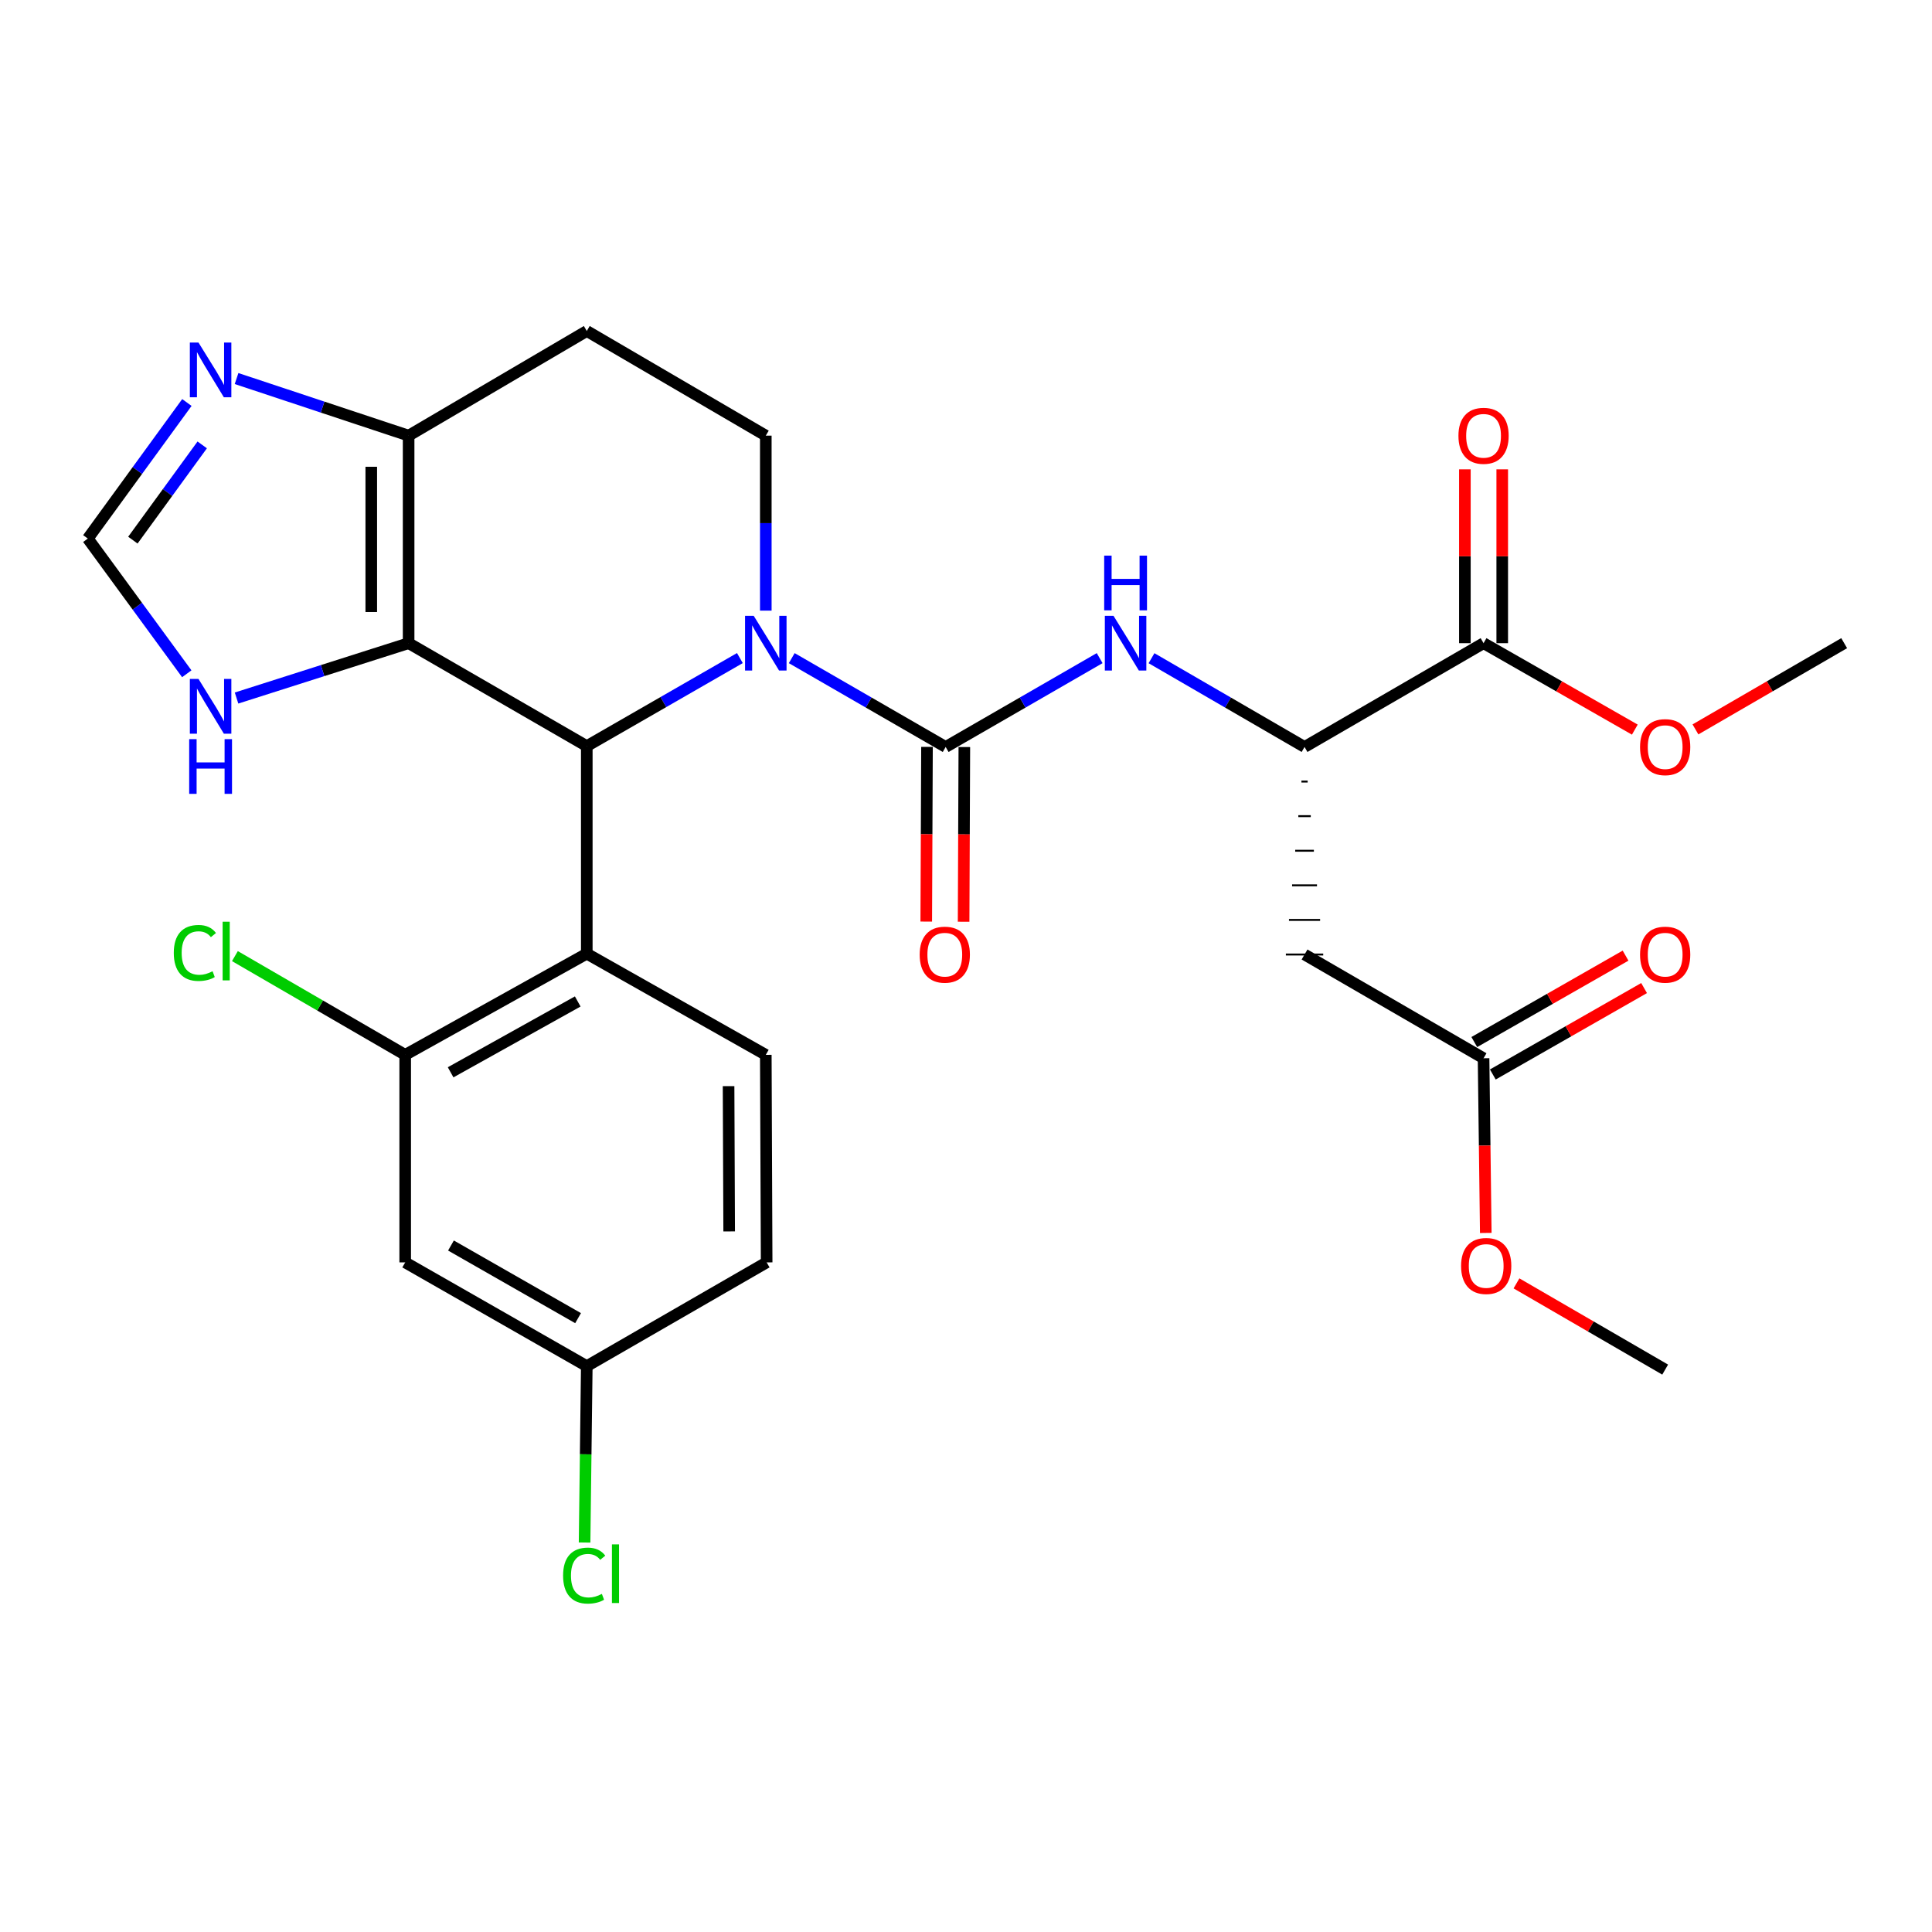 <?xml version='1.0' encoding='iso-8859-1'?>
<svg version='1.1' baseProfile='full'
              xmlns='http://www.w3.org/2000/svg'
                      xmlns:rdkit='http://www.rdkit.org/xml'
                      xmlns:xlink='http://www.w3.org/1999/xlink'
                  xml:space='preserve'
width='1000px' height='1000px' viewBox='0 0 1000 1000'>
<!-- END OF HEADER -->
<rect style='opacity:1.0;fill:#FFFFFF;stroke:none' width='1000' height='1000' x='0' y='0'> </rect>
<path class='bond-0' d='M 382.964,340.617 L 343.342,363.402' style='fill:none;fill-rule:evenodd;stroke:#0000FF;stroke-width:6px;stroke-linecap:butt;stroke-linejoin:miter;stroke-opacity:1' />
<path class='bond-0' d='M 343.342,363.402 L 303.719,386.187' style='fill:none;fill-rule:evenodd;stroke:#000000;stroke-width:6px;stroke-linecap:butt;stroke-linejoin:miter;stroke-opacity:1' />
<path class='bond-2' d='M 409.804,340.652 L 449.639,363.64' style='fill:none;fill-rule:evenodd;stroke:#0000FF;stroke-width:6px;stroke-linecap:butt;stroke-linejoin:miter;stroke-opacity:1' />
<path class='bond-2' d='M 449.639,363.64 L 489.474,386.628' style='fill:none;fill-rule:evenodd;stroke:#000000;stroke-width:6px;stroke-linecap:butt;stroke-linejoin:miter;stroke-opacity:1' />
<path class='bond-11' d='M 396.376,316.059 L 396.376,270.774' style='fill:none;fill-rule:evenodd;stroke:#0000FF;stroke-width:6px;stroke-linecap:butt;stroke-linejoin:miter;stroke-opacity:1' />
<path class='bond-11' d='M 396.376,270.774 L 396.376,225.489' style='fill:none;fill-rule:evenodd;stroke:#000000;stroke-width:6px;stroke-linecap:butt;stroke-linejoin:miter;stroke-opacity:1' />
<path class='bond-1' d='M 303.719,386.187 L 211.501,332.904' style='fill:none;fill-rule:evenodd;stroke:#000000;stroke-width:6px;stroke-linecap:butt;stroke-linejoin:miter;stroke-opacity:1' />
<path class='bond-3' d='M 303.719,386.187 L 303.719,493.613' style='fill:none;fill-rule:evenodd;stroke:#000000;stroke-width:6px;stroke-linecap:butt;stroke-linejoin:miter;stroke-opacity:1' />
<path class='bond-9' d='M 211.501,332.904 L 166.968,347.104' style='fill:none;fill-rule:evenodd;stroke:#000000;stroke-width:6px;stroke-linecap:butt;stroke-linejoin:miter;stroke-opacity:1' />
<path class='bond-9' d='M 166.968,347.104 L 122.435,361.305' style='fill:none;fill-rule:evenodd;stroke:#0000FF;stroke-width:6px;stroke-linecap:butt;stroke-linejoin:miter;stroke-opacity:1' />
<path class='bond-29' d='M 211.501,332.904 L 211.501,225.489' style='fill:none;fill-rule:evenodd;stroke:#000000;stroke-width:6px;stroke-linecap:butt;stroke-linejoin:miter;stroke-opacity:1' />
<path class='bond-29' d='M 192.169,316.792 L 192.169,241.601' style='fill:none;fill-rule:evenodd;stroke:#000000;stroke-width:6px;stroke-linecap:butt;stroke-linejoin:miter;stroke-opacity:1' />
<path class='bond-5' d='M 489.474,386.628 L 529.326,363.639' style='fill:none;fill-rule:evenodd;stroke:#000000;stroke-width:6px;stroke-linecap:butt;stroke-linejoin:miter;stroke-opacity:1' />
<path class='bond-5' d='M 529.326,363.639 L 569.177,340.65' style='fill:none;fill-rule:evenodd;stroke:#0000FF;stroke-width:6px;stroke-linecap:butt;stroke-linejoin:miter;stroke-opacity:1' />
<path class='bond-18' d='M 479.808,386.587 L 479.618,431.797' style='fill:none;fill-rule:evenodd;stroke:#000000;stroke-width:6px;stroke-linecap:butt;stroke-linejoin:miter;stroke-opacity:1' />
<path class='bond-18' d='M 479.618,431.797 L 479.428,477.007' style='fill:none;fill-rule:evenodd;stroke:#FF0000;stroke-width:6px;stroke-linecap:butt;stroke-linejoin:miter;stroke-opacity:1' />
<path class='bond-18' d='M 499.141,386.668 L 498.951,431.878' style='fill:none;fill-rule:evenodd;stroke:#000000;stroke-width:6px;stroke-linecap:butt;stroke-linejoin:miter;stroke-opacity:1' />
<path class='bond-18' d='M 498.951,431.878 L 498.761,477.088' style='fill:none;fill-rule:evenodd;stroke:#FF0000;stroke-width:6px;stroke-linecap:butt;stroke-linejoin:miter;stroke-opacity:1' />
<path class='bond-7' d='M 303.719,493.613 L 209.729,545.994' style='fill:none;fill-rule:evenodd;stroke:#000000;stroke-width:6px;stroke-linecap:butt;stroke-linejoin:miter;stroke-opacity:1' />
<path class='bond-7' d='M 299.032,518.357 L 233.239,555.024' style='fill:none;fill-rule:evenodd;stroke:#000000;stroke-width:6px;stroke-linecap:butt;stroke-linejoin:miter;stroke-opacity:1' />
<path class='bond-16' d='M 303.719,493.613 L 396.376,545.994' style='fill:none;fill-rule:evenodd;stroke:#000000;stroke-width:6px;stroke-linecap:butt;stroke-linejoin:miter;stroke-opacity:1' />
<path class='bond-4' d='M 211.501,225.489 L 303.719,171.325' style='fill:none;fill-rule:evenodd;stroke:#000000;stroke-width:6px;stroke-linecap:butt;stroke-linejoin:miter;stroke-opacity:1' />
<path class='bond-6' d='M 211.501,225.489 L 166.973,210.712' style='fill:none;fill-rule:evenodd;stroke:#000000;stroke-width:6px;stroke-linecap:butt;stroke-linejoin:miter;stroke-opacity:1' />
<path class='bond-6' d='M 166.973,210.712 L 122.445,195.934' style='fill:none;fill-rule:evenodd;stroke:#0000FF;stroke-width:6px;stroke-linecap:butt;stroke-linejoin:miter;stroke-opacity:1' />
<path class='bond-8' d='M 596.022,340.686 L 635.626,363.657' style='fill:none;fill-rule:evenodd;stroke:#0000FF;stroke-width:6px;stroke-linecap:butt;stroke-linejoin:miter;stroke-opacity:1' />
<path class='bond-8' d='M 635.626,363.657 L 675.23,386.628' style='fill:none;fill-rule:evenodd;stroke:#000000;stroke-width:6px;stroke-linecap:butt;stroke-linejoin:miter;stroke-opacity:1' />
<path class='bond-30' d='M 96.731,208.333 L 71.093,243.548' style='fill:none;fill-rule:evenodd;stroke:#0000FF;stroke-width:6px;stroke-linecap:butt;stroke-linejoin:miter;stroke-opacity:1' />
<path class='bond-30' d='M 71.093,243.548 L 45.455,278.762' style='fill:none;fill-rule:evenodd;stroke:#000000;stroke-width:6px;stroke-linecap:butt;stroke-linejoin:miter;stroke-opacity:1' />
<path class='bond-30' d='M 104.669,230.277 L 86.722,254.927' style='fill:none;fill-rule:evenodd;stroke:#0000FF;stroke-width:6px;stroke-linecap:butt;stroke-linejoin:miter;stroke-opacity:1' />
<path class='bond-30' d='M 86.722,254.927 L 68.775,279.576' style='fill:none;fill-rule:evenodd;stroke:#000000;stroke-width:6px;stroke-linecap:butt;stroke-linejoin:miter;stroke-opacity:1' />
<path class='bond-17' d='M 209.729,545.994 L 209.729,653.409' style='fill:none;fill-rule:evenodd;stroke:#000000;stroke-width:6px;stroke-linecap:butt;stroke-linejoin:miter;stroke-opacity:1' />
<path class='bond-22' d='M 209.729,545.994 L 165.659,520.437' style='fill:none;fill-rule:evenodd;stroke:#000000;stroke-width:6px;stroke-linecap:butt;stroke-linejoin:miter;stroke-opacity:1' />
<path class='bond-22' d='M 165.659,520.437 L 121.589,494.88' style='fill:none;fill-rule:evenodd;stroke:#00CC00;stroke-width:6px;stroke-linecap:butt;stroke-linejoin:miter;stroke-opacity:1' />
<path class='bond-10' d='M 673.619,404.532 L 676.841,404.532' style='fill:none;fill-rule:evenodd;stroke:#000000;stroke-width:1.0px;stroke-linecap:butt;stroke-linejoin:miter;stroke-opacity:1' />
<path class='bond-10' d='M 672.008,422.436 L 678.452,422.436' style='fill:none;fill-rule:evenodd;stroke:#000000;stroke-width:1.0px;stroke-linecap:butt;stroke-linejoin:miter;stroke-opacity:1' />
<path class='bond-10' d='M 670.397,440.341 L 680.063,440.341' style='fill:none;fill-rule:evenodd;stroke:#000000;stroke-width:1.0px;stroke-linecap:butt;stroke-linejoin:miter;stroke-opacity:1' />
<path class='bond-10' d='M 668.786,458.245 L 681.674,458.245' style='fill:none;fill-rule:evenodd;stroke:#000000;stroke-width:1.0px;stroke-linecap:butt;stroke-linejoin:miter;stroke-opacity:1' />
<path class='bond-10' d='M 667.175,476.149 L 683.285,476.149' style='fill:none;fill-rule:evenodd;stroke:#000000;stroke-width:1.0px;stroke-linecap:butt;stroke-linejoin:miter;stroke-opacity:1' />
<path class='bond-10' d='M 665.564,494.053 L 684.896,494.053' style='fill:none;fill-rule:evenodd;stroke:#000000;stroke-width:1.0px;stroke-linecap:butt;stroke-linejoin:miter;stroke-opacity:1' />
<path class='bond-13' d='M 675.23,386.628 L 767.888,332.904' style='fill:none;fill-rule:evenodd;stroke:#000000;stroke-width:6px;stroke-linecap:butt;stroke-linejoin:miter;stroke-opacity:1' />
<path class='bond-12' d='M 96.672,348.737 L 71.064,313.749' style='fill:none;fill-rule:evenodd;stroke:#0000FF;stroke-width:6px;stroke-linecap:butt;stroke-linejoin:miter;stroke-opacity:1' />
<path class='bond-12' d='M 71.064,313.749 L 45.455,278.762' style='fill:none;fill-rule:evenodd;stroke:#000000;stroke-width:6px;stroke-linecap:butt;stroke-linejoin:miter;stroke-opacity:1' />
<path class='bond-15' d='M 675.23,494.053 L 767.888,547.755' style='fill:none;fill-rule:evenodd;stroke:#000000;stroke-width:6px;stroke-linecap:butt;stroke-linejoin:miter;stroke-opacity:1' />
<path class='bond-14' d='M 396.376,225.489 L 303.719,171.325' style='fill:none;fill-rule:evenodd;stroke:#000000;stroke-width:6px;stroke-linecap:butt;stroke-linejoin:miter;stroke-opacity:1' />
<path class='bond-19' d='M 777.554,332.904 L 777.554,287.919' style='fill:none;fill-rule:evenodd;stroke:#000000;stroke-width:6px;stroke-linecap:butt;stroke-linejoin:miter;stroke-opacity:1' />
<path class='bond-19' d='M 777.554,287.919 L 777.554,242.934' style='fill:none;fill-rule:evenodd;stroke:#FF0000;stroke-width:6px;stroke-linecap:butt;stroke-linejoin:miter;stroke-opacity:1' />
<path class='bond-19' d='M 758.221,332.904 L 758.221,287.919' style='fill:none;fill-rule:evenodd;stroke:#000000;stroke-width:6px;stroke-linecap:butt;stroke-linejoin:miter;stroke-opacity:1' />
<path class='bond-19' d='M 758.221,287.919 L 758.221,242.934' style='fill:none;fill-rule:evenodd;stroke:#FF0000;stroke-width:6px;stroke-linecap:butt;stroke-linejoin:miter;stroke-opacity:1' />
<path class='bond-24' d='M 767.888,332.904 L 807.034,355.277' style='fill:none;fill-rule:evenodd;stroke:#000000;stroke-width:6px;stroke-linecap:butt;stroke-linejoin:miter;stroke-opacity:1' />
<path class='bond-24' d='M 807.034,355.277 L 846.181,377.651' style='fill:none;fill-rule:evenodd;stroke:#FF0000;stroke-width:6px;stroke-linecap:butt;stroke-linejoin:miter;stroke-opacity:1' />
<path class='bond-20' d='M 772.683,556.149 L 811.83,533.784' style='fill:none;fill-rule:evenodd;stroke:#000000;stroke-width:6px;stroke-linecap:butt;stroke-linejoin:miter;stroke-opacity:1' />
<path class='bond-20' d='M 811.83,533.784 L 850.976,511.42' style='fill:none;fill-rule:evenodd;stroke:#FF0000;stroke-width:6px;stroke-linecap:butt;stroke-linejoin:miter;stroke-opacity:1' />
<path class='bond-20' d='M 763.093,539.362 L 802.239,516.998' style='fill:none;fill-rule:evenodd;stroke:#000000;stroke-width:6px;stroke-linecap:butt;stroke-linejoin:miter;stroke-opacity:1' />
<path class='bond-20' d='M 802.239,516.998 L 841.386,494.633' style='fill:none;fill-rule:evenodd;stroke:#FF0000;stroke-width:6px;stroke-linecap:butt;stroke-linejoin:miter;stroke-opacity:1' />
<path class='bond-25' d='M 767.888,547.755 L 768.462,592.965' style='fill:none;fill-rule:evenodd;stroke:#000000;stroke-width:6px;stroke-linecap:butt;stroke-linejoin:miter;stroke-opacity:1' />
<path class='bond-25' d='M 768.462,592.965 L 769.036,638.175' style='fill:none;fill-rule:evenodd;stroke:#FF0000;stroke-width:6px;stroke-linecap:butt;stroke-linejoin:miter;stroke-opacity:1' />
<path class='bond-23' d='M 396.376,545.994 L 396.817,653.409' style='fill:none;fill-rule:evenodd;stroke:#000000;stroke-width:6px;stroke-linecap:butt;stroke-linejoin:miter;stroke-opacity:1' />
<path class='bond-23' d='M 377.11,562.186 L 377.418,637.376' style='fill:none;fill-rule:evenodd;stroke:#000000;stroke-width:6px;stroke-linecap:butt;stroke-linejoin:miter;stroke-opacity:1' />
<path class='bond-31' d='M 209.729,653.409 L 303.719,707.111' style='fill:none;fill-rule:evenodd;stroke:#000000;stroke-width:6px;stroke-linecap:butt;stroke-linejoin:miter;stroke-opacity:1' />
<path class='bond-31' d='M 233.419,644.678 L 299.211,682.27' style='fill:none;fill-rule:evenodd;stroke:#000000;stroke-width:6px;stroke-linecap:butt;stroke-linejoin:miter;stroke-opacity:1' />
<path class='bond-21' d='M 303.719,707.111 L 396.817,653.409' style='fill:none;fill-rule:evenodd;stroke:#000000;stroke-width:6px;stroke-linecap:butt;stroke-linejoin:miter;stroke-opacity:1' />
<path class='bond-26' d='M 303.719,707.111 L 303.148,752.756' style='fill:none;fill-rule:evenodd;stroke:#000000;stroke-width:6px;stroke-linecap:butt;stroke-linejoin:miter;stroke-opacity:1' />
<path class='bond-26' d='M 303.148,752.756 L 302.578,798.401' style='fill:none;fill-rule:evenodd;stroke:#00CC00;stroke-width:6px;stroke-linecap:butt;stroke-linejoin:miter;stroke-opacity:1' />
<path class='bond-27' d='M 877.565,377.538 L 916.055,355.221' style='fill:none;fill-rule:evenodd;stroke:#FF0000;stroke-width:6px;stroke-linecap:butt;stroke-linejoin:miter;stroke-opacity:1' />
<path class='bond-27' d='M 916.055,355.221 L 954.545,332.904' style='fill:none;fill-rule:evenodd;stroke:#000000;stroke-width:6px;stroke-linecap:butt;stroke-linejoin:miter;stroke-opacity:1' />
<path class='bond-28' d='M 784.929,664.273 L 823.408,686.589' style='fill:none;fill-rule:evenodd;stroke:#FF0000;stroke-width:6px;stroke-linecap:butt;stroke-linejoin:miter;stroke-opacity:1' />
<path class='bond-28' d='M 823.408,686.589 L 861.888,708.905' style='fill:none;fill-rule:evenodd;stroke:#000000;stroke-width:6px;stroke-linecap:butt;stroke-linejoin:miter;stroke-opacity:1' />
<path  class='atom-0' d='M 390.116 318.744
L 399.396 333.744
Q 400.316 335.224, 401.796 337.904
Q 403.276 340.584, 403.356 340.744
L 403.356 318.744
L 407.116 318.744
L 407.116 347.064
L 403.236 347.064
L 393.276 330.664
Q 392.116 328.744, 390.876 326.544
Q 389.676 324.344, 389.316 323.664
L 389.316 347.064
L 385.636 347.064
L 385.636 318.744
L 390.116 318.744
' fill='#0000FF'/>
<path  class='atom-6' d='M 576.345 318.744
L 585.625 333.744
Q 586.545 335.224, 588.025 337.904
Q 589.505 340.584, 589.585 340.744
L 589.585 318.744
L 593.345 318.744
L 593.345 347.064
L 589.465 347.064
L 579.505 330.664
Q 578.345 328.744, 577.105 326.544
Q 575.905 324.344, 575.545 323.664
L 575.545 347.064
L 571.865 347.064
L 571.865 318.744
L 576.345 318.744
' fill='#0000FF'/>
<path  class='atom-6' d='M 571.525 287.592
L 575.365 287.592
L 575.365 299.632
L 589.845 299.632
L 589.845 287.592
L 593.685 287.592
L 593.685 315.912
L 589.845 315.912
L 589.845 302.832
L 575.365 302.832
L 575.365 315.912
L 571.525 315.912
L 571.525 287.592
' fill='#0000FF'/>
<path  class='atom-7' d='M 102.746 177.314
L 112.026 192.314
Q 112.946 193.794, 114.426 196.474
Q 115.906 199.154, 115.986 199.314
L 115.986 177.314
L 119.746 177.314
L 119.746 205.634
L 115.866 205.634
L 105.906 189.234
Q 104.746 187.314, 103.506 185.114
Q 102.306 182.914, 101.946 182.234
L 101.946 205.634
L 98.266 205.634
L 98.266 177.314
L 102.746 177.314
' fill='#0000FF'/>
<path  class='atom-10' d='M 102.746 351.427
L 112.026 366.427
Q 112.946 367.907, 114.426 370.587
Q 115.906 373.267, 115.986 373.427
L 115.986 351.427
L 119.746 351.427
L 119.746 379.747
L 115.866 379.747
L 105.906 363.347
Q 104.746 361.427, 103.506 359.227
Q 102.306 357.027, 101.946 356.347
L 101.946 379.747
L 98.266 379.747
L 98.266 351.427
L 102.746 351.427
' fill='#0000FF'/>
<path  class='atom-10' d='M 97.926 382.579
L 101.766 382.579
L 101.766 394.619
L 116.246 394.619
L 116.246 382.579
L 120.086 382.579
L 120.086 410.899
L 116.246 410.899
L 116.246 397.819
L 101.766 397.819
L 101.766 410.899
L 97.926 410.899
L 97.926 382.579
' fill='#0000FF'/>
<path  class='atom-19' d='M 476.023 494.133
Q 476.023 487.333, 479.383 483.533
Q 482.743 479.733, 489.023 479.733
Q 495.303 479.733, 498.663 483.533
Q 502.023 487.333, 502.023 494.133
Q 502.023 501.013, 498.623 504.933
Q 495.223 508.813, 489.023 508.813
Q 482.783 508.813, 479.383 504.933
Q 476.023 501.053, 476.023 494.133
M 489.023 505.613
Q 493.343 505.613, 495.663 502.733
Q 498.023 499.813, 498.023 494.133
Q 498.023 488.573, 495.663 485.773
Q 493.343 482.933, 489.023 482.933
Q 484.703 482.933, 482.343 485.733
Q 480.023 488.533, 480.023 494.133
Q 480.023 499.853, 482.343 502.733
Q 484.703 505.613, 489.023 505.613
' fill='#FF0000'/>
<path  class='atom-20' d='M 754.888 225.569
Q 754.888 218.769, 758.248 214.969
Q 761.608 211.169, 767.888 211.169
Q 774.168 211.169, 777.528 214.969
Q 780.888 218.769, 780.888 225.569
Q 780.888 232.449, 777.488 236.369
Q 774.088 240.249, 767.888 240.249
Q 761.648 240.249, 758.248 236.369
Q 754.888 232.489, 754.888 225.569
M 767.888 237.049
Q 772.208 237.049, 774.528 234.169
Q 776.888 231.249, 776.888 225.569
Q 776.888 220.009, 774.528 217.209
Q 772.208 214.369, 767.888 214.369
Q 763.568 214.369, 761.208 217.169
Q 758.888 219.969, 758.888 225.569
Q 758.888 231.289, 761.208 234.169
Q 763.568 237.049, 767.888 237.049
' fill='#FF0000'/>
<path  class='atom-21' d='M 848.888 494.133
Q 848.888 487.333, 852.248 483.533
Q 855.608 479.733, 861.888 479.733
Q 868.168 479.733, 871.528 483.533
Q 874.888 487.333, 874.888 494.133
Q 874.888 501.013, 871.488 504.933
Q 868.088 508.813, 861.888 508.813
Q 855.648 508.813, 852.248 504.933
Q 848.888 501.053, 848.888 494.133
M 861.888 505.613
Q 866.208 505.613, 868.528 502.733
Q 870.888 499.813, 870.888 494.133
Q 870.888 488.573, 868.528 485.773
Q 866.208 482.933, 861.888 482.933
Q 857.568 482.933, 855.208 485.733
Q 852.888 488.533, 852.888 494.133
Q 852.888 499.853, 855.208 502.733
Q 857.568 505.613, 861.888 505.613
' fill='#FF0000'/>
<path  class='atom-23' d='M 89.952 493.24
Q 89.952 486.2, 93.232 482.52
Q 96.552 478.8, 102.832 478.8
Q 108.672 478.8, 111.792 482.92
L 109.152 485.08
Q 106.872 482.08, 102.832 482.08
Q 98.552 482.08, 96.272 484.96
Q 94.032 487.8, 94.032 493.24
Q 94.032 498.84, 96.352 501.72
Q 98.712 504.6, 103.272 504.6
Q 106.392 504.6, 110.032 502.72
L 111.152 505.72
Q 109.672 506.68, 107.432 507.24
Q 105.192 507.8, 102.712 507.8
Q 96.552 507.8, 93.232 504.04
Q 89.952 500.28, 89.952 493.24
' fill='#00CC00'/>
<path  class='atom-23' d='M 115.232 477.08
L 118.912 477.08
L 118.912 507.44
L 115.232 507.44
L 115.232 477.08
' fill='#00CC00'/>
<path  class='atom-25' d='M 848.888 386.708
Q 848.888 379.908, 852.248 376.108
Q 855.608 372.308, 861.888 372.308
Q 868.168 372.308, 871.528 376.108
Q 874.888 379.908, 874.888 386.708
Q 874.888 393.588, 871.488 397.508
Q 868.088 401.388, 861.888 401.388
Q 855.648 401.388, 852.248 397.508
Q 848.888 393.628, 848.888 386.708
M 861.888 398.188
Q 866.208 398.188, 868.528 395.308
Q 870.888 392.388, 870.888 386.708
Q 870.888 381.148, 868.528 378.348
Q 866.208 375.508, 861.888 375.508
Q 857.568 375.508, 855.208 378.308
Q 852.888 381.108, 852.888 386.708
Q 852.888 392.428, 855.208 395.308
Q 857.568 398.188, 861.888 398.188
' fill='#FF0000'/>
<path  class='atom-26' d='M 756.252 655.261
Q 756.252 648.461, 759.612 644.661
Q 762.972 640.861, 769.252 640.861
Q 775.532 640.861, 778.892 644.661
Q 782.252 648.461, 782.252 655.261
Q 782.252 662.141, 778.852 666.061
Q 775.452 669.941, 769.252 669.941
Q 763.012 669.941, 759.612 666.061
Q 756.252 662.181, 756.252 655.261
M 769.252 666.741
Q 773.572 666.741, 775.892 663.861
Q 778.252 660.941, 778.252 655.261
Q 778.252 649.701, 775.892 646.901
Q 773.572 644.061, 769.252 644.061
Q 764.932 644.061, 762.572 646.861
Q 760.252 649.661, 760.252 655.261
Q 760.252 660.981, 762.572 663.861
Q 764.932 666.741, 769.252 666.741
' fill='#FF0000'/>
<path  class='atom-27' d='M 291.456 815.528
Q 291.456 808.488, 294.736 804.808
Q 298.056 801.088, 304.336 801.088
Q 310.176 801.088, 313.296 805.208
L 310.656 807.368
Q 308.376 804.368, 304.336 804.368
Q 300.056 804.368, 297.776 807.248
Q 295.536 810.088, 295.536 815.528
Q 295.536 821.128, 297.856 824.008
Q 300.216 826.888, 304.776 826.888
Q 307.896 826.888, 311.536 825.008
L 312.656 828.008
Q 311.176 828.968, 308.936 829.528
Q 306.696 830.088, 304.216 830.088
Q 298.056 830.088, 294.736 826.328
Q 291.456 822.568, 291.456 815.528
' fill='#00CC00'/>
<path  class='atom-27' d='M 316.736 799.368
L 320.416 799.368
L 320.416 829.728
L 316.736 829.728
L 316.736 799.368
' fill='#00CC00'/>
</svg>
